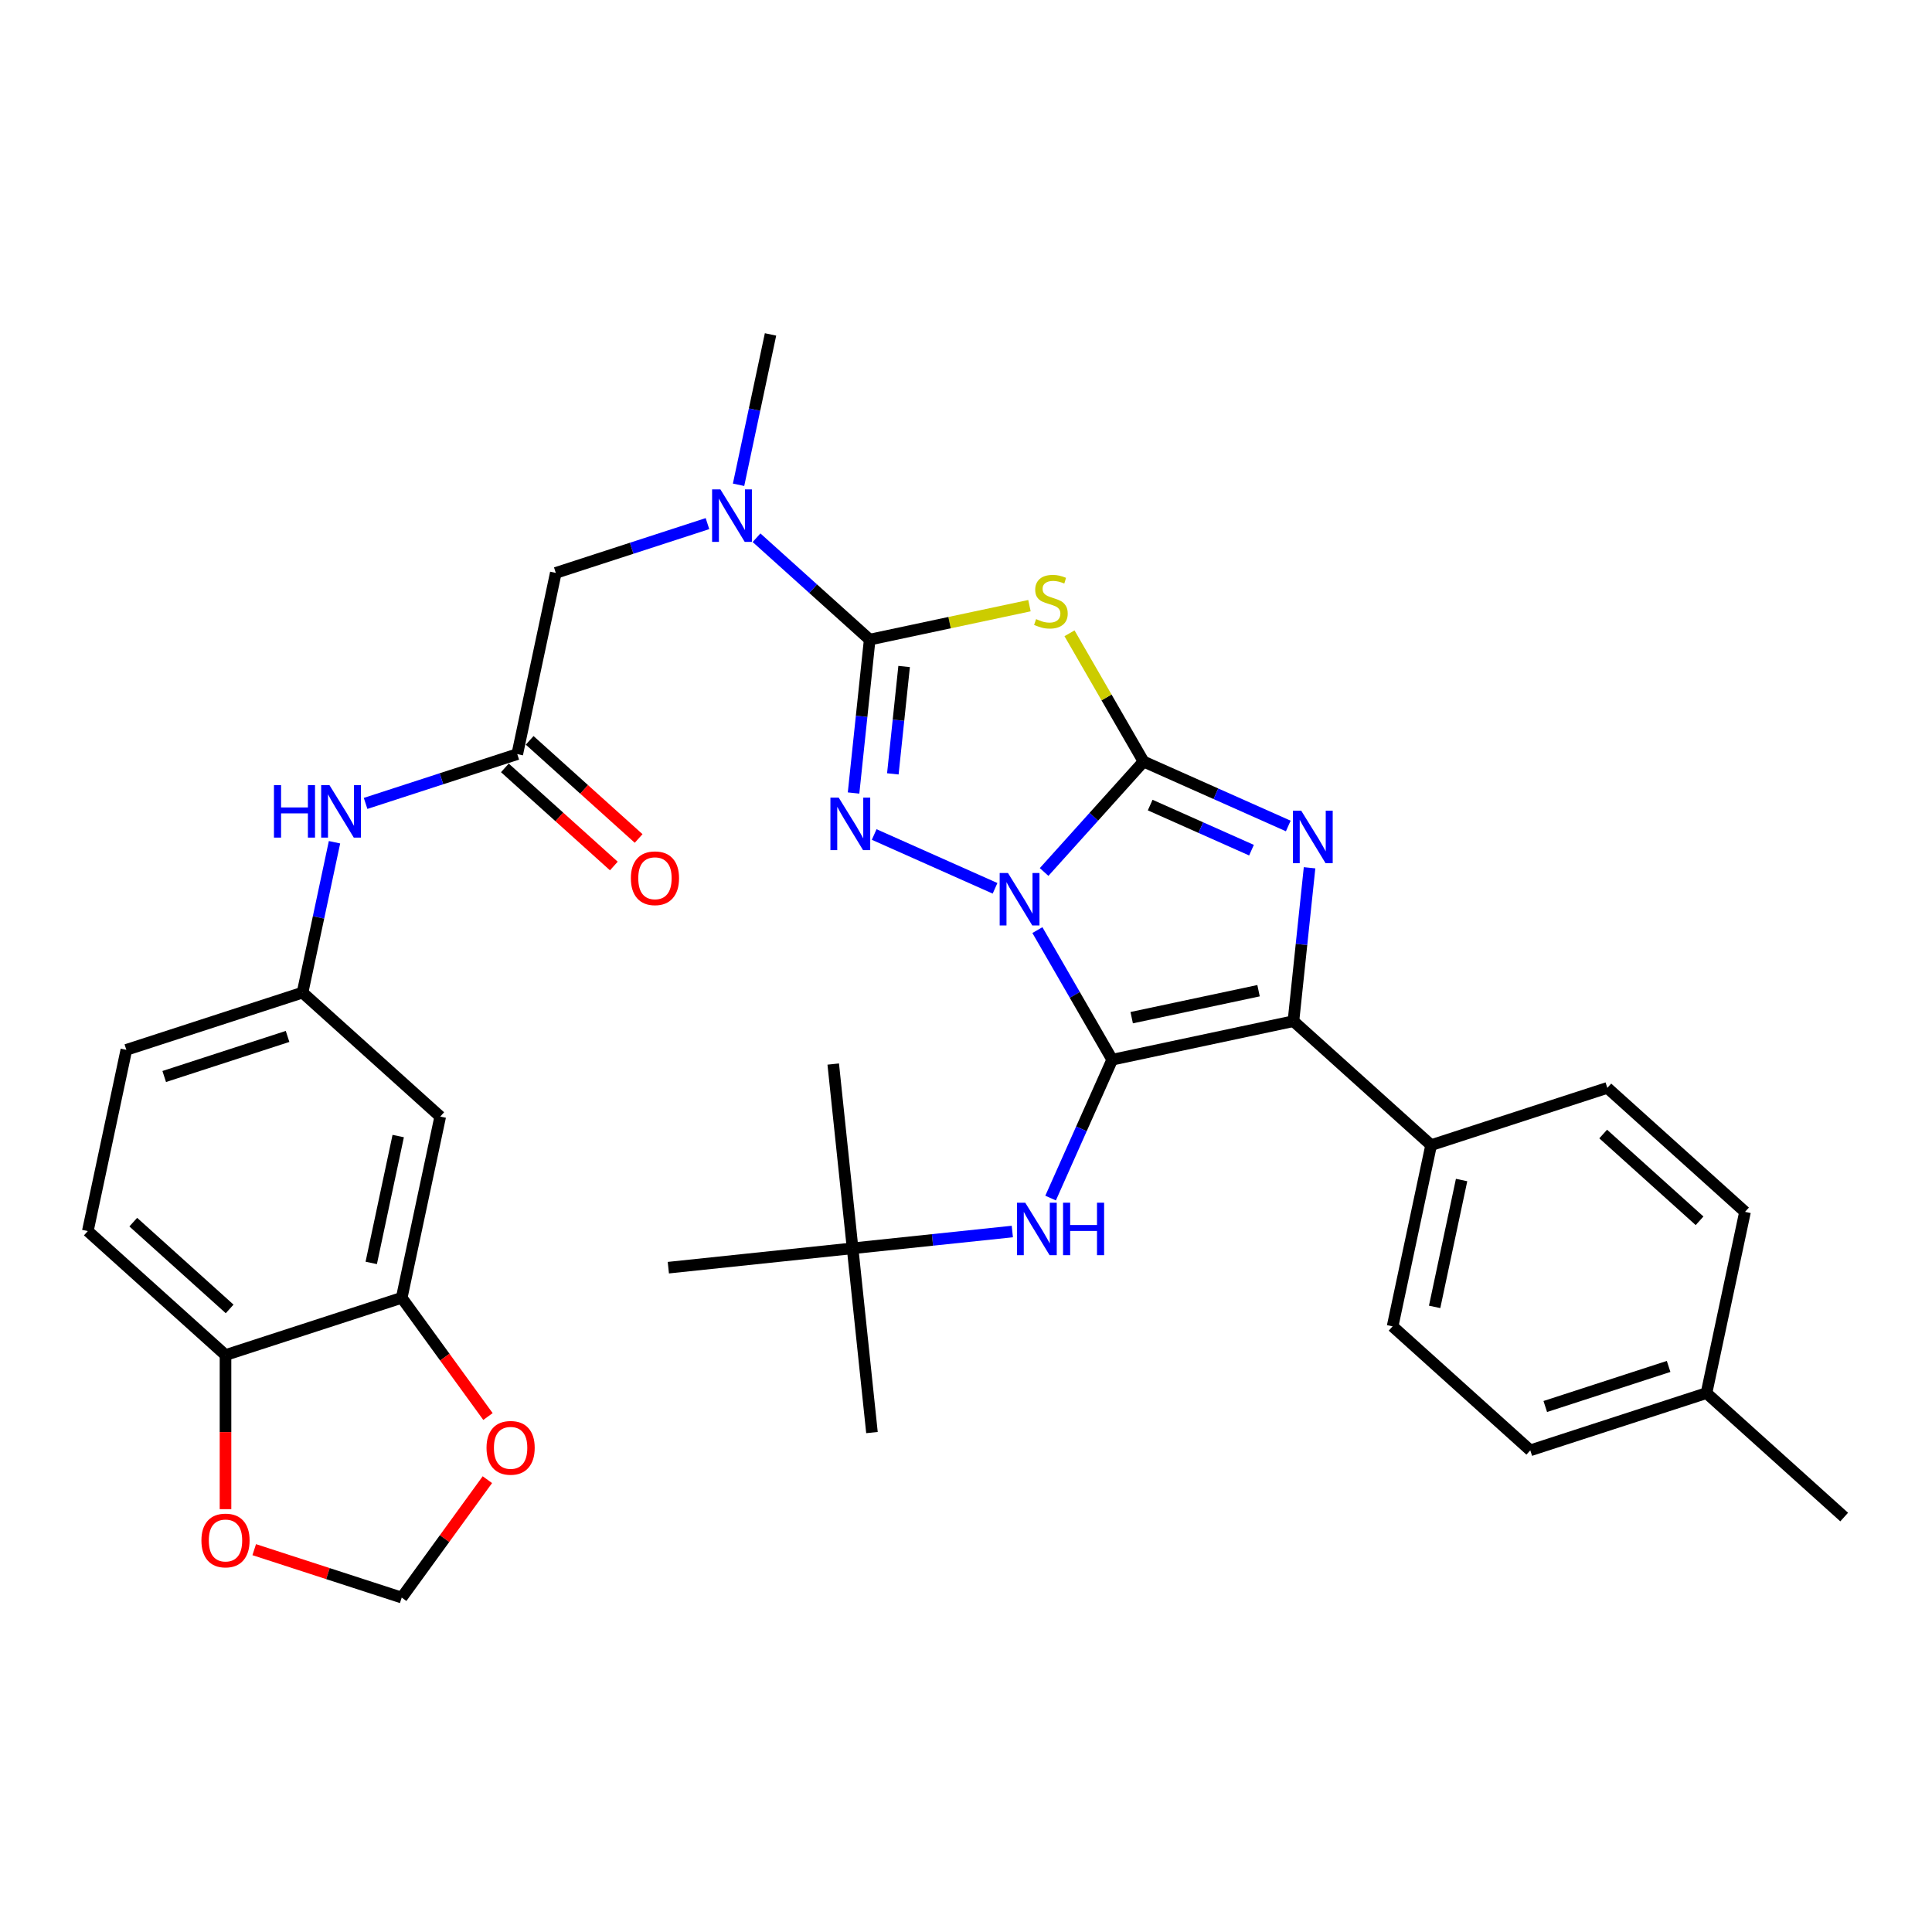 <?xml version='1.0' encoding='iso-8859-1'?>
<svg version='1.1' baseProfile='full'
              xmlns='http://www.w3.org/2000/svg'
                      xmlns:rdkit='http://www.rdkit.org/xml'
                      xmlns:xlink='http://www.w3.org/1999/xlink'
                  xml:space='preserve'
width='1000px' height='1000px' viewBox='0 0 1000 1000'>
<!-- END OF HEADER -->
<rect style='opacity:1.0;fill:#FFFFFF;stroke:none' width='1000' height='1000' x='0' y='0'> </rect>
<path class='bond-0' d='M 540.428,451.341 L 566.163,422.759' style='fill:none;fill-rule:evenodd;stroke:#0000FF;stroke-width:6px;stroke-linecap:butt;stroke-linejoin:miter;stroke-opacity:1' />
<path class='bond-0' d='M 566.163,422.759 L 591.899,394.177' style='fill:none;fill-rule:evenodd;stroke:#000000;stroke-width:6px;stroke-linecap:butt;stroke-linejoin:miter;stroke-opacity:1' />
<path class='bond-1' d='M 536.955,481.419 L 556.317,514.956' style='fill:none;fill-rule:evenodd;stroke:#0000FF;stroke-width:6px;stroke-linecap:butt;stroke-linejoin:miter;stroke-opacity:1' />
<path class='bond-1' d='M 556.317,514.956 L 575.68,548.492' style='fill:none;fill-rule:evenodd;stroke:#000000;stroke-width:6px;stroke-linecap:butt;stroke-linejoin:miter;stroke-opacity:1' />
<path class='bond-2' d='M 515.034,459.789 L 452.473,431.936' style='fill:none;fill-rule:evenodd;stroke:#0000FF;stroke-width:6px;stroke-linecap:butt;stroke-linejoin:miter;stroke-opacity:1' />
<path class='bond-3' d='M 591.899,394.177 L 629.354,410.853' style='fill:none;fill-rule:evenodd;stroke:#000000;stroke-width:6px;stroke-linecap:butt;stroke-linejoin:miter;stroke-opacity:1' />
<path class='bond-3' d='M 629.354,410.853 L 666.809,427.529' style='fill:none;fill-rule:evenodd;stroke:#0000FF;stroke-width:6px;stroke-linecap:butt;stroke-linejoin:miter;stroke-opacity:1' />
<path class='bond-3' d='M 595.334,416.701 L 621.553,428.374' style='fill:none;fill-rule:evenodd;stroke:#000000;stroke-width:6px;stroke-linecap:butt;stroke-linejoin:miter;stroke-opacity:1' />
<path class='bond-3' d='M 621.553,428.374 L 647.771,440.047' style='fill:none;fill-rule:evenodd;stroke:#0000FF;stroke-width:6px;stroke-linecap:butt;stroke-linejoin:miter;stroke-opacity:1' />
<path class='bond-4' d='M 591.899,394.177 L 572.736,360.985' style='fill:none;fill-rule:evenodd;stroke:#000000;stroke-width:6px;stroke-linecap:butt;stroke-linejoin:miter;stroke-opacity:1' />
<path class='bond-4' d='M 572.736,360.985 L 553.573,327.794' style='fill:none;fill-rule:evenodd;stroke:#CCCC00;stroke-width:6px;stroke-linecap:butt;stroke-linejoin:miter;stroke-opacity:1' />
<path class='bond-6' d='M 575.68,548.492 L 669.482,528.554' style='fill:none;fill-rule:evenodd;stroke:#000000;stroke-width:6px;stroke-linecap:butt;stroke-linejoin:miter;stroke-opacity:1' />
<path class='bond-6' d='M 585.762,526.741 L 651.424,512.784' style='fill:none;fill-rule:evenodd;stroke:#000000;stroke-width:6px;stroke-linecap:butt;stroke-linejoin:miter;stroke-opacity:1' />
<path class='bond-7' d='M 575.68,548.492 L 559.734,584.308' style='fill:none;fill-rule:evenodd;stroke:#000000;stroke-width:6px;stroke-linecap:butt;stroke-linejoin:miter;stroke-opacity:1' />
<path class='bond-7' d='M 559.734,584.308 L 543.788,620.123' style='fill:none;fill-rule:evenodd;stroke:#0000FF;stroke-width:6px;stroke-linecap:butt;stroke-linejoin:miter;stroke-opacity:1' />
<path class='bond-5' d='M 441.803,410.461 L 445.975,370.763' style='fill:none;fill-rule:evenodd;stroke:#0000FF;stroke-width:6px;stroke-linecap:butt;stroke-linejoin:miter;stroke-opacity:1' />
<path class='bond-5' d='M 445.975,370.763 L 450.148,331.065' style='fill:none;fill-rule:evenodd;stroke:#000000;stroke-width:6px;stroke-linecap:butt;stroke-linejoin:miter;stroke-opacity:1' />
<path class='bond-5' d='M 462.129,400.556 L 465.05,372.768' style='fill:none;fill-rule:evenodd;stroke:#0000FF;stroke-width:6px;stroke-linecap:butt;stroke-linejoin:miter;stroke-opacity:1' />
<path class='bond-5' d='M 465.05,372.768 L 467.971,344.979' style='fill:none;fill-rule:evenodd;stroke:#000000;stroke-width:6px;stroke-linecap:butt;stroke-linejoin:miter;stroke-opacity:1' />
<path class='bond-35' d='M 677.827,449.158 L 673.654,488.856' style='fill:none;fill-rule:evenodd;stroke:#0000FF;stroke-width:6px;stroke-linecap:butt;stroke-linejoin:miter;stroke-opacity:1' />
<path class='bond-35' d='M 673.654,488.856 L 669.482,528.554' style='fill:none;fill-rule:evenodd;stroke:#000000;stroke-width:6px;stroke-linecap:butt;stroke-linejoin:miter;stroke-opacity:1' />
<path class='bond-34' d='M 532.845,313.487 L 491.496,322.276' style='fill:none;fill-rule:evenodd;stroke:#CCCC00;stroke-width:6px;stroke-linecap:butt;stroke-linejoin:miter;stroke-opacity:1' />
<path class='bond-34' d='M 491.496,322.276 L 450.148,331.065' style='fill:none;fill-rule:evenodd;stroke:#000000;stroke-width:6px;stroke-linecap:butt;stroke-linejoin:miter;stroke-opacity:1' />
<path class='bond-8' d='M 450.148,331.065 L 420.863,304.697' style='fill:none;fill-rule:evenodd;stroke:#000000;stroke-width:6px;stroke-linecap:butt;stroke-linejoin:miter;stroke-opacity:1' />
<path class='bond-8' d='M 420.863,304.697 L 391.579,278.329' style='fill:none;fill-rule:evenodd;stroke:#0000FF;stroke-width:6px;stroke-linecap:butt;stroke-linejoin:miter;stroke-opacity:1' />
<path class='bond-11' d='M 669.482,528.554 L 740.748,592.722' style='fill:none;fill-rule:evenodd;stroke:#000000;stroke-width:6px;stroke-linecap:butt;stroke-linejoin:miter;stroke-opacity:1' />
<path class='bond-20' d='M 523.978,637.434 L 482.64,641.779' style='fill:none;fill-rule:evenodd;stroke:#0000FF;stroke-width:6px;stroke-linecap:butt;stroke-linejoin:miter;stroke-opacity:1' />
<path class='bond-20' d='M 482.64,641.779 L 441.302,646.123' style='fill:none;fill-rule:evenodd;stroke:#000000;stroke-width:6px;stroke-linecap:butt;stroke-linejoin:miter;stroke-opacity:1' />
<path class='bond-14' d='M 366.185,271.022 L 326.931,283.777' style='fill:none;fill-rule:evenodd;stroke:#0000FF;stroke-width:6px;stroke-linecap:butt;stroke-linejoin:miter;stroke-opacity:1' />
<path class='bond-14' d='M 326.931,283.777 L 287.678,296.531' style='fill:none;fill-rule:evenodd;stroke:#000000;stroke-width:6px;stroke-linecap:butt;stroke-linejoin:miter;stroke-opacity:1' />
<path class='bond-29' d='M 382.278,250.92 L 390.549,212.007' style='fill:none;fill-rule:evenodd;stroke:#0000FF;stroke-width:6px;stroke-linecap:butt;stroke-linejoin:miter;stroke-opacity:1' />
<path class='bond-29' d='M 390.549,212.007 L 398.82,173.095' style='fill:none;fill-rule:evenodd;stroke:#000000;stroke-width:6px;stroke-linecap:butt;stroke-linejoin:miter;stroke-opacity:1' />
<path class='bond-9' d='M 267.739,390.333 L 287.678,296.531' style='fill:none;fill-rule:evenodd;stroke:#000000;stroke-width:6px;stroke-linecap:butt;stroke-linejoin:miter;stroke-opacity:1' />
<path class='bond-13' d='M 267.739,390.333 L 228.486,403.087' style='fill:none;fill-rule:evenodd;stroke:#000000;stroke-width:6px;stroke-linecap:butt;stroke-linejoin:miter;stroke-opacity:1' />
<path class='bond-13' d='M 228.486,403.087 L 189.232,415.842' style='fill:none;fill-rule:evenodd;stroke:#0000FF;stroke-width:6px;stroke-linecap:butt;stroke-linejoin:miter;stroke-opacity:1' />
<path class='bond-21' d='M 261.323,397.46 L 289.524,422.852' style='fill:none;fill-rule:evenodd;stroke:#000000;stroke-width:6px;stroke-linecap:butt;stroke-linejoin:miter;stroke-opacity:1' />
<path class='bond-21' d='M 289.524,422.852 L 317.724,448.244' style='fill:none;fill-rule:evenodd;stroke:#FF0000;stroke-width:6px;stroke-linecap:butt;stroke-linejoin:miter;stroke-opacity:1' />
<path class='bond-21' d='M 274.156,383.206 L 302.357,408.599' style='fill:none;fill-rule:evenodd;stroke:#000000;stroke-width:6px;stroke-linecap:butt;stroke-linejoin:miter;stroke-opacity:1' />
<path class='bond-21' d='M 302.357,408.599 L 330.558,433.991' style='fill:none;fill-rule:evenodd;stroke:#FF0000;stroke-width:6px;stroke-linecap:butt;stroke-linejoin:miter;stroke-opacity:1' />
<path class='bond-10' d='M 207.925,671.74 L 227.863,577.937' style='fill:none;fill-rule:evenodd;stroke:#000000;stroke-width:6px;stroke-linecap:butt;stroke-linejoin:miter;stroke-opacity:1' />
<path class='bond-10' d='M 192.155,653.682 L 206.112,588.02' style='fill:none;fill-rule:evenodd;stroke:#000000;stroke-width:6px;stroke-linecap:butt;stroke-linejoin:miter;stroke-opacity:1' />
<path class='bond-16' d='M 207.925,671.74 L 230.249,702.466' style='fill:none;fill-rule:evenodd;stroke:#000000;stroke-width:6px;stroke-linecap:butt;stroke-linejoin:miter;stroke-opacity:1' />
<path class='bond-16' d='M 230.249,702.466 L 252.573,733.192' style='fill:none;fill-rule:evenodd;stroke:#FF0000;stroke-width:6px;stroke-linecap:butt;stroke-linejoin:miter;stroke-opacity:1' />
<path class='bond-37' d='M 207.925,671.74 L 116.72,701.374' style='fill:none;fill-rule:evenodd;stroke:#000000;stroke-width:6px;stroke-linecap:butt;stroke-linejoin:miter;stroke-opacity:1' />
<path class='bond-23' d='M 740.748,592.722 L 720.809,686.524' style='fill:none;fill-rule:evenodd;stroke:#000000;stroke-width:6px;stroke-linecap:butt;stroke-linejoin:miter;stroke-opacity:1' />
<path class='bond-23' d='M 756.517,610.78 L 742.561,676.442' style='fill:none;fill-rule:evenodd;stroke:#000000;stroke-width:6px;stroke-linecap:butt;stroke-linejoin:miter;stroke-opacity:1' />
<path class='bond-24' d='M 740.748,592.722 L 831.952,563.088' style='fill:none;fill-rule:evenodd;stroke:#000000;stroke-width:6px;stroke-linecap:butt;stroke-linejoin:miter;stroke-opacity:1' />
<path class='bond-12' d='M 227.863,577.937 L 156.597,513.769' style='fill:none;fill-rule:evenodd;stroke:#000000;stroke-width:6px;stroke-linecap:butt;stroke-linejoin:miter;stroke-opacity:1' />
<path class='bond-18' d='M 173.139,435.944 L 164.868,474.856' style='fill:none;fill-rule:evenodd;stroke:#0000FF;stroke-width:6px;stroke-linecap:butt;stroke-linejoin:miter;stroke-opacity:1' />
<path class='bond-18' d='M 164.868,474.856 L 156.597,513.769' style='fill:none;fill-rule:evenodd;stroke:#000000;stroke-width:6px;stroke-linecap:butt;stroke-linejoin:miter;stroke-opacity:1' />
<path class='bond-15' d='M 116.72,701.374 L 45.455,637.205' style='fill:none;fill-rule:evenodd;stroke:#000000;stroke-width:6px;stroke-linecap:butt;stroke-linejoin:miter;stroke-opacity:1' />
<path class='bond-15' d='M 118.864,677.495 L 68.978,632.577' style='fill:none;fill-rule:evenodd;stroke:#000000;stroke-width:6px;stroke-linecap:butt;stroke-linejoin:miter;stroke-opacity:1' />
<path class='bond-17' d='M 116.72,701.374 L 116.72,741.257' style='fill:none;fill-rule:evenodd;stroke:#000000;stroke-width:6px;stroke-linecap:butt;stroke-linejoin:miter;stroke-opacity:1' />
<path class='bond-17' d='M 116.72,741.257 L 116.72,781.141' style='fill:none;fill-rule:evenodd;stroke:#FF0000;stroke-width:6px;stroke-linecap:butt;stroke-linejoin:miter;stroke-opacity:1' />
<path class='bond-19' d='M 252.266,765.874 L 230.095,796.39' style='fill:none;fill-rule:evenodd;stroke:#FF0000;stroke-width:6px;stroke-linecap:butt;stroke-linejoin:miter;stroke-opacity:1' />
<path class='bond-19' d='M 230.095,796.39 L 207.925,826.905' style='fill:none;fill-rule:evenodd;stroke:#000000;stroke-width:6px;stroke-linecap:butt;stroke-linejoin:miter;stroke-opacity:1' />
<path class='bond-38' d='M 131.585,802.101 L 169.755,814.503' style='fill:none;fill-rule:evenodd;stroke:#FF0000;stroke-width:6px;stroke-linecap:butt;stroke-linejoin:miter;stroke-opacity:1' />
<path class='bond-38' d='M 169.755,814.503 L 207.925,826.905' style='fill:none;fill-rule:evenodd;stroke:#000000;stroke-width:6px;stroke-linecap:butt;stroke-linejoin:miter;stroke-opacity:1' />
<path class='bond-25' d='M 156.597,513.769 L 65.393,543.403' style='fill:none;fill-rule:evenodd;stroke:#000000;stroke-width:6px;stroke-linecap:butt;stroke-linejoin:miter;stroke-opacity:1' />
<path class='bond-25' d='M 148.843,536.455 L 85,557.199' style='fill:none;fill-rule:evenodd;stroke:#000000;stroke-width:6px;stroke-linecap:butt;stroke-linejoin:miter;stroke-opacity:1' />
<path class='bond-30' d='M 441.302,646.123 L 451.326,741.496' style='fill:none;fill-rule:evenodd;stroke:#000000;stroke-width:6px;stroke-linecap:butt;stroke-linejoin:miter;stroke-opacity:1' />
<path class='bond-31' d='M 441.302,646.123 L 431.278,550.751' style='fill:none;fill-rule:evenodd;stroke:#000000;stroke-width:6px;stroke-linecap:butt;stroke-linejoin:miter;stroke-opacity:1' />
<path class='bond-32' d='M 441.302,646.123 L 345.93,656.147' style='fill:none;fill-rule:evenodd;stroke:#000000;stroke-width:6px;stroke-linecap:butt;stroke-linejoin:miter;stroke-opacity:1' />
<path class='bond-22' d='M 45.455,637.205 L 65.393,543.403' style='fill:none;fill-rule:evenodd;stroke:#000000;stroke-width:6px;stroke-linecap:butt;stroke-linejoin:miter;stroke-opacity:1' />
<path class='bond-27' d='M 720.809,686.524 L 792.075,750.693' style='fill:none;fill-rule:evenodd;stroke:#000000;stroke-width:6px;stroke-linecap:butt;stroke-linejoin:miter;stroke-opacity:1' />
<path class='bond-26' d='M 831.952,563.088 L 903.218,627.256' style='fill:none;fill-rule:evenodd;stroke:#000000;stroke-width:6px;stroke-linecap:butt;stroke-linejoin:miter;stroke-opacity:1' />
<path class='bond-26' d='M 829.808,586.967 L 879.694,631.884' style='fill:none;fill-rule:evenodd;stroke:#000000;stroke-width:6px;stroke-linecap:butt;stroke-linejoin:miter;stroke-opacity:1' />
<path class='bond-28' d='M 903.218,627.256 L 883.28,721.059' style='fill:none;fill-rule:evenodd;stroke:#000000;stroke-width:6px;stroke-linecap:butt;stroke-linejoin:miter;stroke-opacity:1' />
<path class='bond-36' d='M 792.075,750.693 L 883.28,721.059' style='fill:none;fill-rule:evenodd;stroke:#000000;stroke-width:6px;stroke-linecap:butt;stroke-linejoin:miter;stroke-opacity:1' />
<path class='bond-36' d='M 799.829,728.007 L 863.672,707.263' style='fill:none;fill-rule:evenodd;stroke:#000000;stroke-width:6px;stroke-linecap:butt;stroke-linejoin:miter;stroke-opacity:1' />
<path class='bond-33' d='M 883.28,721.059 L 954.545,785.227' style='fill:none;fill-rule:evenodd;stroke:#000000;stroke-width:6px;stroke-linecap:butt;stroke-linejoin:miter;stroke-opacity:1' />
<path  class='atom-0' d='M 521.728 451.863
L 530.627 466.248
Q 531.509 467.667, 532.928 470.237
Q 534.348 472.807, 534.424 472.961
L 534.424 451.863
L 538.03 451.863
L 538.03 479.022
L 534.309 479.022
L 524.758 463.294
Q 523.645 461.453, 522.456 459.343
Q 521.306 457.234, 520.96 456.582
L 520.96 479.022
L 517.431 479.022
L 517.431 451.863
L 521.728 451.863
' fill='#0000FF'/>
<path  class='atom-3' d='M 434.121 412.858
L 443.02 427.243
Q 443.902 428.662, 445.321 431.232
Q 446.741 433.802, 446.817 433.956
L 446.817 412.858
L 450.423 412.858
L 450.423 440.016
L 446.702 440.016
L 437.151 424.289
Q 436.039 422.448, 434.849 420.338
Q 433.699 418.229, 433.353 417.576
L 433.353 440.016
L 429.824 440.016
L 429.824 412.858
L 434.121 412.858
' fill='#0000FF'/>
<path  class='atom-4' d='M 673.503 419.603
L 682.402 433.987
Q 683.284 435.407, 684.703 437.977
Q 686.123 440.547, 686.199 440.7
L 686.199 419.603
L 689.805 419.603
L 689.805 446.761
L 686.084 446.761
L 676.533 431.034
Q 675.421 429.192, 674.231 427.083
Q 673.081 424.973, 672.735 424.321
L 672.735 446.761
L 669.206 446.761
L 669.206 419.603
L 673.503 419.603
' fill='#0000FF'/>
<path  class='atom-5' d='M 536.278 320.448
Q 536.585 320.563, 537.851 321.1
Q 539.117 321.637, 540.498 321.982
Q 541.917 322.289, 543.298 322.289
Q 545.868 322.289, 547.364 321.062
Q 548.86 319.796, 548.86 317.609
Q 548.86 316.113, 548.093 315.193
Q 547.364 314.272, 546.213 313.773
Q 545.062 313.275, 543.144 312.699
Q 540.728 311.971, 539.27 311.28
Q 537.851 310.59, 536.815 309.132
Q 535.818 307.674, 535.818 305.219
Q 535.818 301.805, 538.119 299.696
Q 540.459 297.586, 545.062 297.586
Q 548.208 297.586, 551.775 299.082
L 550.893 302.036
Q 547.632 300.693, 545.177 300.693
Q 542.531 300.693, 541.073 301.805
Q 539.615 302.879, 539.654 304.759
Q 539.654 306.217, 540.383 307.099
Q 541.15 307.981, 542.224 308.48
Q 543.336 308.979, 545.177 309.554
Q 547.632 310.321, 549.09 311.088
Q 550.548 311.856, 551.583 313.428
Q 552.657 314.963, 552.657 317.609
Q 552.657 321.369, 550.126 323.402
Q 547.632 325.396, 543.451 325.396
Q 541.035 325.396, 539.193 324.859
Q 537.391 324.361, 535.242 323.478
L 536.278 320.448
' fill='#CCCC00'/>
<path  class='atom-8' d='M 530.671 622.52
L 539.571 636.905
Q 540.453 638.324, 541.872 640.894
Q 543.291 643.464, 543.368 643.618
L 543.368 622.52
L 546.974 622.52
L 546.974 649.678
L 543.253 649.678
L 533.702 633.951
Q 532.589 632.11, 531.4 630
Q 530.249 627.891, 529.904 627.238
L 529.904 649.678
L 526.375 649.678
L 526.375 622.52
L 530.671 622.52
' fill='#0000FF'/>
<path  class='atom-8' d='M 550.234 622.52
L 553.917 622.52
L 553.917 634.066
L 567.803 634.066
L 567.803 622.52
L 571.485 622.52
L 571.485 649.678
L 567.803 649.678
L 567.803 637.135
L 553.917 637.135
L 553.917 649.678
L 550.234 649.678
L 550.234 622.52
' fill='#0000FF'/>
<path  class='atom-9' d='M 372.879 253.318
L 381.778 267.702
Q 382.66 269.122, 384.08 271.692
Q 385.499 274.262, 385.576 274.415
L 385.576 253.318
L 389.181 253.318
L 389.181 280.476
L 385.46 280.476
L 375.909 264.749
Q 374.797 262.907, 373.608 260.798
Q 372.457 258.688, 372.112 258.036
L 372.112 280.476
L 368.582 280.476
L 368.582 253.318
L 372.879 253.318
' fill='#0000FF'/>
<path  class='atom-14' d='M 141.801 406.388
L 145.484 406.388
L 145.484 417.934
L 159.37 417.934
L 159.37 406.388
L 163.052 406.388
L 163.052 433.546
L 159.37 433.546
L 159.37 421.003
L 145.484 421.003
L 145.484 433.546
L 141.801 433.546
L 141.801 406.388
' fill='#0000FF'/>
<path  class='atom-14' d='M 170.532 406.388
L 179.431 420.773
Q 180.314 422.192, 181.733 424.762
Q 183.152 427.332, 183.229 427.485
L 183.229 406.388
L 186.835 406.388
L 186.835 433.546
L 183.114 433.546
L 173.562 417.819
Q 172.45 415.978, 171.261 413.868
Q 170.11 411.758, 169.765 411.106
L 169.765 433.546
L 166.236 433.546
L 166.236 406.388
L 170.532 406.388
' fill='#0000FF'/>
<path  class='atom-17' d='M 251.825 749.399
Q 251.825 742.878, 255.047 739.234
Q 258.27 735.59, 264.292 735.59
Q 270.314 735.59, 273.536 739.234
Q 276.759 742.878, 276.759 749.399
Q 276.759 755.997, 273.498 759.756
Q 270.238 763.477, 264.292 763.477
Q 258.308 763.477, 255.047 759.756
Q 251.825 756.035, 251.825 749.399
M 264.292 760.408
Q 268.435 760.408, 270.66 757.646
Q 272.923 754.846, 272.923 749.399
Q 272.923 744.067, 270.66 741.382
Q 268.435 738.659, 264.292 738.659
Q 260.149 738.659, 257.886 741.344
Q 255.661 744.029, 255.661 749.399
Q 255.661 754.884, 257.886 757.646
Q 260.149 760.408, 264.292 760.408
' fill='#FF0000'/>
<path  class='atom-18' d='M 104.254 797.348
Q 104.254 790.827, 107.476 787.183
Q 110.698 783.539, 116.72 783.539
Q 122.743 783.539, 125.965 787.183
Q 129.187 790.827, 129.187 797.348
Q 129.187 803.946, 125.927 807.705
Q 122.666 811.426, 116.72 811.426
Q 110.736 811.426, 107.476 807.705
Q 104.254 803.984, 104.254 797.348
M 116.72 808.357
Q 120.863 808.357, 123.088 805.595
Q 125.351 802.795, 125.351 797.348
Q 125.351 792.016, 123.088 789.331
Q 120.863 786.607, 116.72 786.607
Q 112.578 786.607, 110.314 789.293
Q 108.09 791.978, 108.09 797.348
Q 108.09 802.833, 110.314 805.595
Q 112.578 808.357, 116.72 808.357
' fill='#FF0000'/>
<path  class='atom-22' d='M 326.539 454.578
Q 326.539 448.057, 329.761 444.413
Q 332.983 440.769, 339.005 440.769
Q 345.028 440.769, 348.25 444.413
Q 351.472 448.057, 351.472 454.578
Q 351.472 461.176, 348.212 464.935
Q 344.951 468.656, 339.005 468.656
Q 333.021 468.656, 329.761 464.935
Q 326.539 461.214, 326.539 454.578
M 339.005 465.587
Q 343.148 465.587, 345.373 462.825
Q 347.636 460.025, 347.636 454.578
Q 347.636 449.246, 345.373 446.561
Q 343.148 443.837, 339.005 443.837
Q 334.863 443.837, 332.599 446.522
Q 330.375 449.208, 330.375 454.578
Q 330.375 460.063, 332.599 462.825
Q 334.863 465.587, 339.005 465.587
' fill='#FF0000'/>
</svg>
